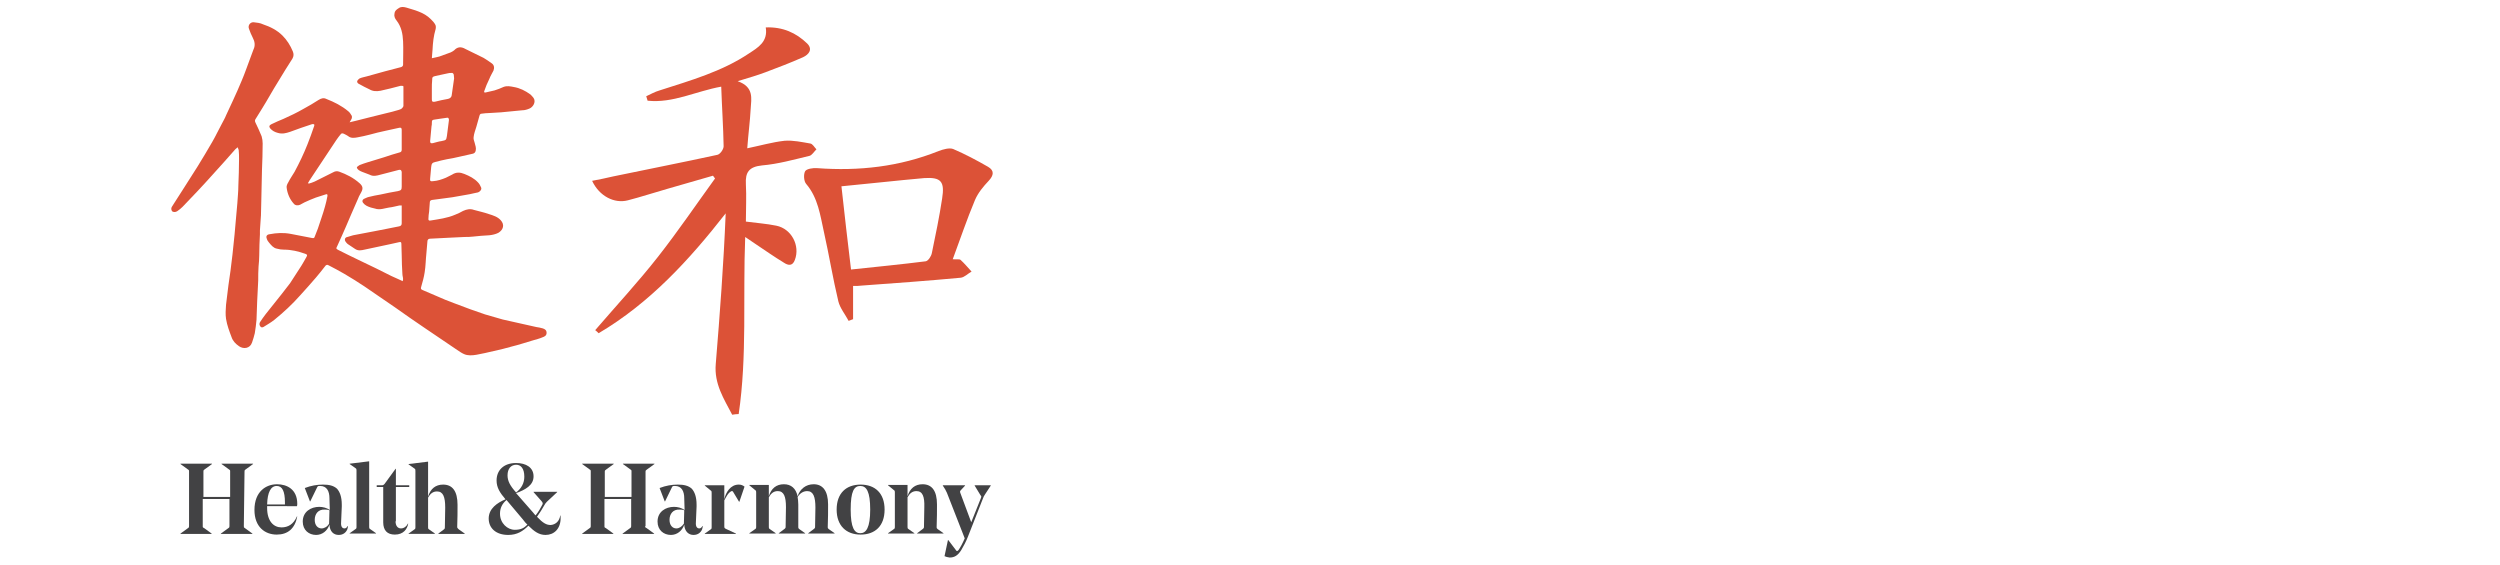 <?xml version="1.0" encoding="utf-8"?>
<!-- Generator: Adobe Illustrator 23.0.6, SVG Export Plug-In . SVG Version: 6.00 Build 0)  -->
<svg version="1.1" id="Layer_1" xmlns="http://www.w3.org/2000/svg" xmlns:xlink="http://www.w3.org/1999/xlink" x="0px" y="0px"
	 viewBox="0 0 730 165" style="enable-background:new 0 0 730 165;" xml:space="preserve">
<style type="text/css">
	.st0{fill:#DC5237;}
	.st1{fill:#424244;}
</style>
<g>
	<path class="st0" d="M213.8,121.1c-2.4-4.6-5.3-9-4.8-14.8c1.2-14.6,2.3-29.2,2.9-44c-10.7,13.7-22.2,26.2-37.1,35
		c-0.3-0.3-0.6-0.6-1-0.9c6.2-7.2,12.6-14.1,18.4-21.5c5.8-7.4,11.1-15.2,16.6-22.8c-0.2-0.2-0.4-0.5-0.6-0.8
		c-4.4,1.3-8.8,2.5-13.2,3.8c-3.9,1.1-7.8,2.4-11.7,3.4c-3.9,1-8.3-1.2-10.4-5.7c2.1-0.4,4.1-0.8,6.2-1.3
		c10.1-2.1,20.3-4.1,30.4-6.3c0.8-0.2,1.8-1.6,1.8-2.5c-0.1-5.7-0.5-11.5-0.7-17.4c-7.3,1.3-14.1,4.9-21.5,4.1
		c-0.1-0.4-0.3-0.9-0.4-1.3c1.3-0.6,2.5-1.3,3.9-1.7c9-2.9,18.2-5.5,26.1-10.8c2.6-1.7,5.6-3.4,4.9-7.6c5-0.2,8.9,1.6,12.1,4.7
		c1.7,1.7,0.5,3.2-1.2,4c-3.6,1.6-7.3,3-11,4.4c-2.4,0.9-4.8,1.6-8.1,2.6c4.8,1.7,4,5,3.8,8.1c-0.2,3.7-0.7,7.4-1,11.5
		c3.9-0.8,7.3-1.8,10.9-2.2c2.5-0.2,5.1,0.4,7.5,0.8c0.7,0.1,1.2,1.1,1.8,1.7c-0.7,0.7-1.3,1.7-2,1.9c-4.6,1.1-9.2,2.4-13.9,2.8
		c-3.8,0.4-4.9,2-4.7,5.5c0.2,3.6,0,7.2,0,10.9c2.9,0.4,6,0.6,8.9,1.2c4.4,0.9,7,5.8,5.4,10c-0.7,1.9-2,1.6-3.2,0.8
		c-2.8-1.7-5.5-3.6-8.2-5.4c-0.9-0.6-1.8-1.2-3.1-2.1c-0.7,17.5,0.6,34.7-1.9,51.7C215.1,120.9,214.4,121,213.8,121.1z"/>
	<path class="st0" d="M278.2,75.7c1.2,0.1,2-0.1,2.3,0.2c1.1,1,2.1,2.2,3.2,3.4c-1.1,0.6-2.1,1.7-3.2,1.8c-9.7,0.9-19.3,1.6-29,2.3
		c-0.7,0.1-1.3,0.1-2.4,0.1c0,3.3,0,6.5,0,9.7c-0.4,0.2-0.9,0.3-1.3,0.5c-1-1.9-2.5-3.7-3-5.7c-1.6-6.7-2.7-13.5-4.2-20.2
		c-1.1-4.9-1.7-10-5.2-14.1c-0.7-0.8-0.8-2.8-0.3-3.7c0.4-0.7,2.3-1,3.5-0.9c12.2,0.9,24-0.4,35.5-5c1.3-0.5,3.1-1,4.2-0.6
		c3.5,1.5,6.9,3.3,10.2,5.2c1.9,1.1,1.7,2.5,0.2,4.1c-1.6,1.7-3.1,3.5-4,5.6C282.3,64.1,280.4,69.8,278.2,75.7z M245.7,54.4
		c0.9,8.1,1.8,16.1,2.8,24.3c7.5-0.8,14.7-1.5,21.8-2.4c0.7-0.1,1.6-1.4,1.8-2.4c1.1-5.3,2.2-10.6,3-15.9c0.8-5-0.3-6.3-5.2-6
		C262,52.7,254.1,53.6,245.7,54.4z"/>
	<g>
		<path class="st0" d="M101.7,35.8c0.7-0.2,1.4-0.3,2.1-0.5c2.9-0.7,5.8-1.5,8.8-2.2c1.3-0.3,2.5-0.6,3.8-1c0.3-0.1,0.7-0.2,1-0.5
			c0.2-0.2,0.4-0.5,0.4-0.7c0-1.9,0-3.7,0-5.6c0,0,0-0.1-0.1-0.2c-0.3,0-0.6-0.1-0.9,0c-1.9,0.5-3.8,1-5.7,1.4
			c-1.1,0.2-2.2,0.2-3.2-0.4c-1-0.5-2.1-1-3.1-1.6c-0.3-0.1-0.6-0.5-0.5-0.8c0.1-0.3,0.4-0.6,0.7-0.8c0.7-0.3,1.4-0.4,2.1-0.6
			c1.8-0.5,3.6-1,5.4-1.5c1.5-0.4,3.1-0.8,4.6-1.2c0.3-0.1,0.6-0.3,0.6-0.7c0-2.3,0.1-4.6,0-6.8c-0.1-2.2-0.5-4.3-1.9-6.1
			c-0.5-0.6-0.8-1.3-0.6-2.1c0.1-0.8,0.6-1.1,1.2-1.5c0.7-0.5,1.4-0.4,2.2-0.2c1.2,0.4,2.5,0.7,3.7,1.2c1.3,0.5,2.5,1.2,3.5,2.2
			c0.5,0.5,1,1,1.3,1.6c0.2,0.3,0.2,0.9,0.1,1.3c-0.6,2-0.8,4-0.9,6c-0.1,0.8-0.1,1.5-0.2,2.5c0.8-0.2,1.6-0.3,2.2-0.5
			c1.1-0.4,2.2-0.8,3.3-1.2c0.3-0.1,0.7-0.4,1-0.6c1-1.1,2.1-1.1,3.3-0.4c1.8,0.9,3.5,1.7,5.3,2.6c0.8,0.5,1.6,1,2.4,1.6
			c0.7,0.5,0.8,1.3,0.5,2.1c-0.4,0.8-0.9,1.6-1.2,2.4c-0.6,1.2-1.1,2.4-1.5,3.6c-0.1,0.3,0,0.5,0.4,0.4c0.9-0.2,1.8-0.4,2.6-0.6
			c0.9-0.3,1.8-0.6,2.6-1c1-0.4,2-0.2,3,0c1.8,0.3,3.4,1.1,4.9,2.2c0.3,0.3,0.6,0.6,0.9,1c0.8,1.2-0.2,2.7-1.2,3.1
			c-0.7,0.3-1.4,0.5-2.1,0.5c-2.1,0.2-4.1,0.4-6.2,0.6c-1.1,0.1-2.2,0.1-3.3,0.2c-0.8,0-1.6,0.1-2.4,0.2c-0.3,0-0.5,0.2-0.6,0.6
			c-0.3,1.1-0.6,2.1-0.9,3.2c-0.3,1-0.7,2-0.8,3c-0.1,0.5,0.1,1.1,0.3,1.7c0.2,0.8,0.5,1.5,0.3,2.3c-0.1,0.5-0.4,0.8-0.9,0.9
			c-1.3,0.3-2.7,0.6-4,0.9c-1.2,0.3-2.3,0.5-3.5,0.7c-1.1,0.2-2.2,0.5-3.4,0.8c-0.9,0.2-1.1,0.5-1.2,1.5c-0.1,1.1-0.2,2.2-0.3,3.3
			c-0.1,0.8,0.1,0.9,0.9,0.8c1.3-0.1,2.5-0.5,3.7-1c0.6-0.3,1.2-0.6,1.8-0.9c1.2-0.8,2.4-0.7,3.6-0.2c1.5,0.6,2.9,1.3,4,2.5
			c0.4,0.4,0.7,1,0.9,1.5c0.2,0.5-0.3,1.2-1,1.4c-0.8,0.2-1.6,0.3-2.3,0.5c-1.7,0.3-3.4,0.6-5.1,0.9c-1.5,0.2-3,0.4-4.5,0.6
			c-0.5,0.1-1,0.1-1.5,0.2c-0.4,0.1-0.6,0.3-0.6,0.7c-0.1,0.9-0.1,1.8-0.2,2.7c-0.1,0.7-0.2,1.3-0.2,2c-0.1,0.5,0.2,0.7,0.6,0.6
			c2.4-0.4,4.9-0.7,7.2-1.7c0.8-0.3,1.6-0.7,2.3-1.1c1.1-0.5,2.1-0.7,3.2-0.3c1.4,0.4,2.9,0.7,4.3,1.2c1.3,0.4,2.6,0.8,3.5,1.8
			c1.2,1.3,0.8,2.8-0.7,3.7c-0.8,0.4-1.7,0.6-2.6,0.7c-1.6,0.1-3.3,0.2-4.9,0.4c-0.8,0.1-1.5,0.1-2.3,0.1c-1.4,0.1-2.8,0.1-4.2,0.2
			c-2,0.1-3.9,0.2-5.9,0.3c-0.5,0-0.8,0.3-0.8,0.8c-0.1,1.2-0.2,2.3-0.3,3.5c-0.2,1.8-0.2,3.7-0.5,5.5c-0.2,1.4-0.6,2.8-1,4.2
			c-0.2,0.6-0.1,0.8,0.4,1c1.4,0.6,2.8,1.2,4.2,1.8c1.6,0.7,3.2,1.4,4.9,2c1.6,0.6,3.2,1.2,4.8,1.8c1.4,0.5,2.8,1,4.3,1.5
			c1.7,0.5,3.4,1,5.2,1.5c1.6,0.4,3.3,0.7,4.9,1.1c1.6,0.4,3.3,0.7,4.9,1.1c0.6,0.1,1.3,0.2,1.9,0.4c0.6,0.2,1.1,0.5,1.1,1.3
			c0,0.8-0.6,1.1-1.2,1.3c-0.9,0.4-1.8,0.6-2.8,0.9c-2.1,0.6-4.1,1.3-6.2,1.8c-1.7,0.5-3.4,0.9-5.2,1.3c-1.7,0.4-3.4,0.8-5.1,1.1
			c-1.2,0.2-2.5,0.3-3.6-0.2c-0.7-0.3-1.4-0.8-2-1.2c-3.2-2.2-6.4-4.3-9.6-6.5c-2.8-1.9-5.7-3.9-8.5-5.9c-3-2-5.9-4.1-8.9-6.1
			c-1.9-1.3-3.9-2.5-5.9-3.7c-1.5-0.9-3.1-1.7-4.6-2.5c-0.5-0.3-0.8-0.2-1.2,0.4c-0.8,1.1-1.7,2.1-2.5,3.1c-1.5,1.8-3.1,3.5-4.7,5.3
			c-2.3,2.6-4.8,4.9-7.5,7.1c-1,0.8-2.1,1.4-3.2,2.1c-0.4,0.2-0.7,0.1-0.9-0.2c-0.3-0.4-0.3-0.8-0.1-1.2c0.5-0.8,1.1-1.6,1.7-2.4
			c1.6-2,3.1-3.9,4.7-5.9c0.8-1,1.6-2.1,2.4-3.1c1.1-1.7,2.2-3.4,3.3-5.1c0.5-0.8,1-1.7,1.5-2.6c0.3-0.5,0.2-0.7-0.4-0.9
			c-2-0.7-4-1.2-6.2-1.2c-0.7,0-1.4-0.1-2.1-0.3c-1-0.2-1.6-1-2.2-1.7c-0.3-0.3-0.6-0.8-0.7-1.2c-0.3-0.7,0-1.2,0.8-1.3
			c2.1-0.4,4.1-0.5,6.2-0.1c2,0.4,4.1,0.8,6.2,1.2c0.5,0.1,0.7,0,0.8-0.4c0.3-0.8,0.6-1.5,0.9-2.3c0.7-2.2,1.5-4.3,2.1-6.5
			c0.3-1,0.5-2,0.7-3c0.1-0.6-0.1-0.7-0.6-0.5c-0.9,0.3-1.9,0.6-2.8,0.9c-1.1,0.4-2.2,0.9-3.3,1.4c-0.4,0.2-0.9,0.5-1.3,0.7
			c-0.7,0.3-1.4,0.2-1.8-0.3c-1.2-1.3-1.9-3-2.1-4.7c-0.1-0.5,0.2-1.1,0.5-1.6c0.5-1,1.2-2,1.8-3c1.4-2.6,2.7-5.3,3.8-8.1
			c0.7-1.7,1.3-3.5,1.9-5.2c0.1-0.2,0.1-0.6,0-0.6c-0.2-0.1-0.5-0.1-0.7,0c-2.1,0.7-4.2,1.4-6.3,2.2c-1.2,0.4-2.3,0.7-3.6,0.3
			c-0.8-0.2-1.6-0.6-2.2-1.3c-0.4-0.5-0.3-0.9,0.3-1.2c1.2-0.6,2.4-1.1,3.6-1.6c2-0.9,3.9-1.8,5.8-2.9c1.5-0.8,3-1.7,4.4-2.6
			c0.8-0.5,1.5-0.7,2.3-0.3c2.3,0.9,4.5,2,6.4,3.6c0.4,0.3,0.7,0.8,1,1.3c0.1,0.2,0.1,0.5,0,0.8c-0.2,0.5-0.6,1-0.8,1.5
			C101.7,35.8,101.7,35.8,101.7,35.8z M117.6,82.1c0-0.2,0.1-0.4,0.1-0.6c0-0.5-0.2-1-0.2-1.5c-0.1-1.8-0.2-3.6-0.2-5.4
			c0-1.1-0.1-2.3-0.1-3.4c0-0.5-0.2-0.6-0.6-0.5c-0.9,0.2-1.8,0.4-2.7,0.6c-2.5,0.5-5,1.1-7.5,1.6c-0.9,0.2-1.8,0.4-2.7-0.2
			c-0.7-0.5-1.4-0.9-2.1-1.4c-0.3-0.2-0.6-0.6-0.8-0.9c-0.2-0.4-0.1-0.9,0.3-1.1c0.6-0.2,1.3-0.4,2-0.6c2.1-0.4,4.2-0.8,6.3-1.2
			c2.4-0.5,4.8-0.9,7.1-1.4c0.5-0.1,0.8-0.3,0.8-0.9c0-1.6,0-3.2,0-4.7c0-0.2,0-0.3,0-0.5c-0.3,0-0.5,0-0.7,0c-1,0.2-2,0.5-3,0.6
			c-1.3,0.2-2.7,0.8-4.1,0.3c-0.4-0.1-0.8-0.2-1.2-0.3c-0.9-0.3-1.7-0.6-2.3-1.4c-0.3-0.4-0.2-0.8,0.2-1.1c0.5-0.2,1-0.5,1.5-0.6
			c1.1-0.3,2.3-0.5,3.4-0.7c1.7-0.4,3.4-0.7,5.1-1c0.9-0.2,1.1-0.4,1.1-1.3c0-1.3,0-2.6,0-3.9c0-0.2,0-0.3,0-0.4
			c-0.1-0.5-0.3-0.7-0.8-0.6c-1.8,0.5-3.6,0.9-5.4,1.4c-1.1,0.3-2.1,0.6-3.2,0c-0.7-0.3-1.4-0.5-2.1-0.8c-0.3-0.1-0.7-0.3-1-0.5
			c-0.3-0.2-0.6-0.6-0.6-0.8c0-0.2,0.5-0.5,0.8-0.7c0.8-0.3,1.6-0.6,2.3-0.8c1.6-0.5,3.2-1,4.9-1.5c1.5-0.5,3-1,4.5-1.4
			c0.4-0.1,0.6-0.3,0.6-0.8c0-1.9,0-3.9,0-5.8c0-0.5-0.2-0.7-0.7-0.6c-1.4,0.3-2.7,0.6-4.1,0.9c-1.5,0.3-3,0.7-4.5,1.1
			c-1.2,0.3-2.4,0.6-3.6,0.8c-1,0.2-2,0.3-2.8-0.4c-0.3-0.2-0.7-0.4-1.1-0.6c-0.4-0.2-0.8-0.3-1.1,0.2c-0.4,0.5-0.8,1-1.2,1.6
			c-2.4,3.7-4.9,7.3-7.3,11c-0.3,0.5-0.7,1-1,1.6c0.2,0,0.3,0.1,0.3,0.1c0.6-0.2,1.1-0.3,1.7-0.6c1.8-0.9,3.6-1.8,5.4-2.7
			c0.5-0.3,1.1-0.4,1.7-0.2c2.2,0.8,4.2,1.8,6,3.4c0.9,0.8,1.1,1.5,0.5,2.6c-0.3,0.6-0.7,1.2-0.9,1.8c-0.7,1.6-1.4,3.2-2.1,4.8
			c-0.5,1.2-1,2.3-1.5,3.5c-0.8,1.9-1.7,3.8-2.5,5.6c-0.4,0.8-0.4,0.8,0.3,1.2c2,1,4,2,5.9,2.9c1.7,0.8,3.5,1.7,5.2,2.5
			c1.5,0.7,2.9,1.5,4.4,2.2C115.3,81,116.4,81.6,117.6,82.1z M126.1,26L126.1,26c0,1,0,2,0,3c0,0.7,0.2,0.8,0.9,0.7
			c1.2-0.3,2.5-0.6,3.7-0.8c0.6-0.1,1.1-0.4,1.2-1.1c0.2-1.6,0.5-3.3,0.7-4.9c0-0.4-0.1-0.7-0.1-1.1c-0.1-0.3-0.3-0.6-0.7-0.5
			c-0.4,0-0.7,0-1,0.1c-1.2,0.3-2.5,0.5-3.7,0.8c-0.8,0.2-0.9,0.3-0.9,1.1C126.1,24.2,126.1,25.1,126.1,26z M131.1,35
			c-0.1-0.6-0.2-0.7-0.7-0.6c-1.2,0.2-2.3,0.3-3.4,0.5c-0.8,0.1-0.9,0.2-0.9,1c0,0.3,0,0.7-0.1,1c-0.1,1.4-0.3,2.9-0.4,4.3
			c0,0.6,0.2,0.7,0.8,0.6c0.8-0.2,1.7-0.5,2.5-0.6c1.3-0.3,1.4-0.2,1.6-1.5C130.7,38.1,130.9,36.5,131.1,35z"/>
		<path class="st0" d="M69.4,43c-0.3,0.3-0.5,0.4-0.7,0.6c-2.2,2.5-4.4,5-6.7,7.5c-1.5,1.7-3,3.3-4.5,4.9c-1.4,1.5-2.8,2.9-4.2,4.4
			c-0.5,0.5-1,0.9-1.6,1.3c-0.5,0.3-1.2,0.3-1.5-0.1c-0.3-0.5-0.2-1,0.1-1.4c1.1-1.7,2.1-3.3,3.2-5c1.4-2.2,2.8-4.4,4.2-6.6
			c1.5-2.4,2.9-4.8,4.3-7.2c1-1.7,1.8-3.5,2.8-5.3c0.4-0.8,0.9-1.6,1.2-2.4c0.7-1.4,1.3-2.9,2-4.3c0.9-2,1.8-3.9,2.6-5.9
			c0.9-2.1,1.6-4.2,2.4-6.3c0.3-0.9,0.7-1.8,1-2.7c0.6-1.2,0.4-2.4-0.2-3.5c-0.4-0.8-0.8-1.7-1.1-2.6c-0.4-1,0.4-2,1.4-1.9
			c0.9,0.1,1.9,0.2,2.7,0.6c2.1,0.7,4.1,1.7,5.7,3.3c1.3,1.3,2.3,2.9,3,4.6c0.3,0.7,0.3,1.4-0.1,2.1c-1.4,2.2-2.8,4.4-4.1,6.6
			c-1.7,2.7-3.2,5.5-4.9,8.2c-0.6,1-1.2,1.9-1.8,2.9c-0.2,0.3-0.2,0.6,0,1c0.6,1.3,1.3,2.7,1.8,4c0.2,0.7,0.3,1.4,0.3,2.1
			c0,2.6-0.1,5.2-0.2,7.7c-0.1,3-0.1,6.1-0.2,9.1c0,1.4-0.1,2.8-0.1,4.2c-0.1,1.5-0.2,3-0.3,4.4c0,0.3,0,0.7,0,1.1
			c-0.1,2.1-0.2,4.1-0.2,6.2c0,1.1-0.1,2.1-0.2,3.2c-0.1,1.4-0.1,2.7-0.1,4.1c-0.1,2-0.2,4-0.3,6c-0.1,1.8-0.1,3.7-0.2,5.5
			c-0.1,1.3-0.3,2.6-0.5,3.9c-0.2,0.9-0.5,1.8-0.8,2.7c-0.6,1.8-2.5,2-3.8,1.1c-1-0.7-1.8-1.5-2.2-2.7C67,96.8,66.3,95,66,93.1
			c-0.2-1.3-0.1-2.7,0-4.1c0.2-1.9,0.5-3.8,0.7-5.7c0.2-1.4,0.4-2.8,0.6-4.2c0.2-1.6,0.4-3.3,0.6-4.9c0.2-1.9,0.4-3.9,0.6-5.8
			c0.3-3,0.5-6,0.8-9c0.1-1.7,0.3-3.5,0.3-5.2c0.1-2.6,0.2-5.1,0.2-7.7c0-0.9,0-1.8-0.1-2.7C69.6,43.5,69.5,43.3,69.4,43z"/>
	</g>
	<g>
		<path class="st1" d="M71.2,153.6c0,0.4,0,0.4,0.3,0.6l2.2,1.6v0.1h-9.2v-0.1l2.2-1.6c0.3-0.2,0.3-0.3,0.3-0.6v-7.9h-7.8v7.9
			c0,0.4,0,0.4,0.4,0.6l2.2,1.6v0.1h-9.1v-0.1l2.2-1.6c0.3-0.2,0.3-0.3,0.3-0.6v-15.9c0-0.4,0-0.4-0.3-0.6l-2.2-1.6v-0.1h9.2v0.1
			l-2.2,1.6c-0.3,0.2-0.3,0.3-0.3,0.6v7.4h7.8v-7.4c0-0.4,0-0.4-0.3-0.6l-2.2-1.6v-0.1h9.2v0.1l-2.2,1.6c-0.3,0.2-0.3,0.3-0.3,0.6
			L71.2,153.6L71.2,153.6z"/>
		<path class="st1" d="M78,147.8v0.5c0,3.9,1.9,5.7,4.2,5.7c1.9,0,3.5-0.9,4.5-3.2h0.1c-0.7,3.6-2.8,5.3-6,5.3
			c-3.4,0-6.5-2.2-6.5-7.2c0-5.4,3.4-7.5,6.6-7.5c2.9,0,5.9,1.5,5.9,5.7c0,0.3,0,0.5-0.1,0.7H78z M78,147.3h5.2c0-0.2,0-0.4,0-0.6
			c0-3.3-0.8-4.8-2.4-4.8C79.1,141.9,78.1,143.7,78,147.3z"/>
		<path class="st1" d="M96.2,145.6v-0.1c0-2.1-0.8-3.6-2.7-3.6c-0.6,0-0.7,0-0.9,0.4l-2,4.1h-0.1l-1.5-3.9c1.8-0.7,3.6-1,5.3-1
			c1.8,0,3.1,0.3,4.1,1.2c0.8,0.9,1.4,2.3,1.4,4.7v0.5l-0.2,4.6c-0.1,1.2,0.3,1.8,1,1.8c0.4,0,0.7-0.3,0.9-0.7h0.1
			c0,0.3-0.1,0.7-0.2,1c-0.4,0.9-1.2,1.6-2.5,1.6c-1.5,0-2.6-1-2.7-3c-0.6,1.8-2.1,3-3.9,3c-2.1,0-3.9-1.4-3.9-3.9
			c0-2.9,2.4-4.3,4.8-4.3c1.1,0,2.2,0.3,3.1,0.9L96.2,145.6z M91.9,151.8c0,1.6,0.9,2.5,2,2.5c0.8,0,1.7-0.5,2.2-1.4l0.1-3.9
			c-0.5-0.2-1-0.2-1.4-0.2C92.9,148.7,91.9,150.1,91.9,151.8z"/>
		<path class="st1" d="M107.8,153.9c0,0.3,0,0.4,0.3,0.6l1.7,1.2v0.1h-7.7v-0.1l1.7-1.2c0.3-0.2,0.3-0.3,0.3-0.6v-16.5
			c0-0.4,0-0.5-0.3-0.7l-1.7-1.2v-0.1l5.7-0.7V153.9z"/>
		<path class="st1" d="M115.5,152.2c0,1.3,0.6,2.1,1.6,2.1c0.9,0,1.7-0.7,2-1.4l0.1,0c-0.3,1.6-1.4,3.2-3.9,3.2
			c-2.2,0-3.4-1.2-3.4-3.6v-10.3H110v-0.5h1.5c0.4,0,0.5-0.1,0.8-0.4l3.2-4.4h0.1v4.8h3.9v0.5h-3.9V152.2z"/>
		<path class="st1" d="M134,154.6l1.7,1.2v0.1H128v-0.1l1.6-1.2c0.3-0.2,0.3-0.4,0.3-0.6c0-0.3,0.1-4.5,0.1-5.8
			c0-3.1-0.6-4.7-2.4-4.7c-1.2,0-2,0.7-2.6,1.8v8.7c0,0.3,0,0.4,0.3,0.6l1.7,1.2v0.1h-7.7v-0.1l1.7-1.2c0.3-0.2,0.3-0.3,0.3-0.6
			v-16.5c0-0.4,0-0.5-0.3-0.7l-1.7-1.2v-0.1l5.7-0.7V145c0.7-2.3,2.2-3.5,4.4-3.5c2.7,0,4.2,1.9,4.2,5.9c0,1.6,0,4.3-0.1,6.6
			C133.7,154.3,133.7,154.4,134,154.6z"/>
		<path class="st1" d="M163.6,150.4L163.6,150.4c0.1,0.2,0.1,0.6,0.1,0.9c0,3.1-1.9,4.9-4.4,4.9c-1.9,0-3.3-1-5-2.7
			c-1.6,1.6-3.3,2.7-5.9,2.7c-3.6,0-5.7-2-5.7-4.8c0-2.9,2.5-4.6,4.9-5.6c-1.6-1.9-2.6-3.4-2.6-5.5c0-3,2.1-5.1,5.7-5.1
			c2.9,0,5.1,1.3,5.1,3.9c0,2.6-2.4,3.9-5.1,4.9l5,5.7c0.2,0.3,0.5,0.6,0.7,0.8c0.8-1,1.5-2.2,2-3.2c0.2-0.4,0-0.6-0.3-1l-2.3-2.6
			v-0.1h6.9v0.1l-3,2.8c-0.4,0.4-0.5,0.6-0.8,1.1c-0.5,0.9-1.3,2.2-2.1,3.3c1.8,1.9,2.8,2.4,4,2.4
			C162.1,153.2,163.4,152.3,163.6,150.4z M147.9,146c-1.3,1.1-1.9,2.4-1.9,4c0,2.8,2.2,4.7,4.3,4.7c1.8,0,2.7-0.5,3.7-1.5
			c-0.4-0.4-0.9-0.9-1.3-1.5L147.9,146z M150.7,143.8c1.6-1.2,2.4-2.8,2.4-4.6c0-2.4-1-3.5-2.4-3.5c-1.5,0-2.5,1.2-2.5,3.1
			C148.2,140.4,148.9,141.8,150.7,143.8z"/>
		<path class="st1" d="M188.4,153.6c0,0.4,0,0.4,0.4,0.6l2.2,1.6v0.1h-9.2v-0.1l2.2-1.6c0.3-0.2,0.3-0.3,0.3-0.6v-7.9h-7.8v7.9
			c0,0.4,0,0.4,0.4,0.6l2.2,1.6v0.1H170v-0.1l2.2-1.6c0.3-0.2,0.3-0.3,0.3-0.6v-15.9c0-0.4,0-0.4-0.3-0.6l-2.2-1.6v-0.1h9.2v0.1
			l-2.2,1.6c-0.3,0.2-0.4,0.3-0.4,0.6v7.4h7.8v-7.4c0-0.4,0-0.4-0.3-0.6l-2.2-1.6v-0.1h9.2v0.1l-2.2,1.6c-0.3,0.2-0.4,0.3-0.4,0.6
			V153.6z"/>
		<path class="st1" d="M199.8,145.6v-0.1c0-2.1-0.8-3.6-2.7-3.6c-0.6,0-0.7,0-0.9,0.4l-2,4.1h-0.1l-1.5-3.9c1.8-0.7,3.6-1,5.3-1
			c1.8,0,3.1,0.3,4.1,1.2c0.8,0.9,1.4,2.3,1.4,4.7v0.5l-0.2,4.6c-0.1,1.2,0.3,1.8,1,1.8c0.4,0,0.7-0.3,0.9-0.7h0.1
			c0,0.3-0.1,0.7-0.2,1c-0.4,0.9-1.2,1.6-2.5,1.6c-1.4,0-2.6-1-2.7-3c-0.6,1.8-2.1,3-3.9,3c-2.1,0-3.9-1.4-3.9-3.9
			c0-2.9,2.4-4.3,4.8-4.3c1.1,0,2.2,0.3,3.1,0.9L199.8,145.6z M195.5,151.8c0,1.6,0.9,2.5,2,2.5c0.8,0,1.6-0.5,2.2-1.4l0.1-3.9
			c-0.5-0.2-1-0.2-1.4-0.2C196.5,148.7,195.5,150.1,195.5,151.8z"/>
		<path class="st1" d="M211.5,153.7c0,0.3,0,0.5,0.4,0.7l3,1.4v0.1h-9.1v-0.1l1.7-1.2c0.3-0.2,0.3-0.3,0.3-0.6v-10.1
			c0-0.4,0-0.5-0.3-0.7l-1.7-1.4v-0.1h5.7v4.1c0.4-2,1.8-4.3,4.2-4.3c0.7,0,1.2,0.2,1.7,0.6l-1.5,4.4h-0.1l-1.8-3
			c-0.1-0.1-0.2-0.1-0.4-0.1c-1,0.5-1.5,1.6-2.1,2.7L211.5,153.7L211.5,153.7z"/>
		<path class="st1" d="M233.1,153.9c0,0.4,0.1,0.4,0.3,0.6l1.7,1.2v0.1h-7.7v-0.1l1.6-1.2c0.3-0.2,0.4-0.4,0.4-0.6
			c0-0.3,0.1-4.5,0.1-5.8c0-3.1-0.6-4.7-2.4-4.7c-1.2,0-2,0.7-2.6,1.8v8.7c0,0.3,0,0.4,0.3,0.6l1.7,1.2v0.1h-7.7v-0.1l1.7-1.2
			c0.3-0.2,0.3-0.3,0.3-0.6v-10.1c0-0.4,0-0.5-0.3-0.7l-1.7-1.4v-0.1h5.7v3.3c0.7-2.3,2.2-3.5,4.4-3.5c2.1,0,3.5,1.2,4,3.5
			c0.7-2.1,2.4-3.5,4.7-3.5c2.6,0,4.2,1.9,4.2,5.9c0,1.8,0,4.3-0.1,6.6c0,0.4,0.1,0.4,0.3,0.6l1.7,1.2v0.1H236v-0.1l1.6-1.2
			c0.3-0.2,0.4-0.4,0.4-0.6c0-0.4,0.1-4.5,0.1-5.7c0-3.1-0.6-4.8-2.4-4.8c-1.1,0-2.1,0.6-2.8,1.7c0.1,0.7,0.2,1.4,0.2,2.2
			C233.1,148.9,233.1,151.6,233.1,153.9z"/>
		<path class="st1" d="M244.3,148.8c0-4.8,2.8-7.3,7-7.3c4.2,0,7,2.5,7,7.3c0,4.8-2.8,7.3-7,7.3
			C247.1,156.1,244.3,153.5,244.3,148.8z M248.4,148.8c0,5.3,1.1,6.9,2.8,6.9s2.9-1.6,2.9-6.9c0-5.3-1.1-6.9-2.9-6.9
			S248.4,143.4,248.4,148.8z"/>
		<path class="st1" d="M267.6,143.4c-1.2,0-2,0.7-2.6,1.8v8.7c0,0.3,0,0.4,0.3,0.6l1.7,1.2v0.1h-7.7v-0.1l1.7-1.2
			c0.3-0.2,0.3-0.3,0.3-0.6v-10.1c0-0.4,0-0.5-0.3-0.7l-1.7-1.4v-0.1h5.7v3.3c0.7-2.3,2.2-3.5,4.4-3.5c2.7,0,4.2,1.9,4.2,5.9
			c0,1.6,0,4.3-0.1,6.6c0,0.4,0.1,0.4,0.3,0.6l1.7,1.2v0.1h-7.7v-0.1l1.6-1.2c0.3-0.2,0.4-0.4,0.4-0.6c0-0.3,0.1-4.5,0.1-5.8
			C270,145,269.4,143.4,267.6,143.4z"/>
		<path class="st1" d="M275.8,162.4l1-4.7h0.1l2.2,2.9c0.1,0.2,0.2,0.3,0.4,0.3c0.1,0,0.2-0.1,0.4-0.3c0.5-0.7,1.2-2,1.8-3.4
			l-5.2-13.3c-0.2-0.5-0.4-0.7-0.5-1l-0.7-1.1v-0.1h6.5v0.1l-1.3,1.4c-0.2,0.2-0.2,0.4-0.1,0.7l3.2,8.6l2.8-7
			c0.2-0.5,0.2-0.6-0.1-0.9l-1.7-2.8v-0.1h4.7v0.1l-1.7,2.6c-0.3,0.4-0.4,0.7-0.6,1.2l-4.4,11.2c-0.5,1.3-1.2,2.6-1.9,3.8
			c-1,1.6-2,2.2-3.4,2.2C276.6,162.7,276.2,162.6,275.8,162.4z"/>
	</g>
</g>
</svg>
